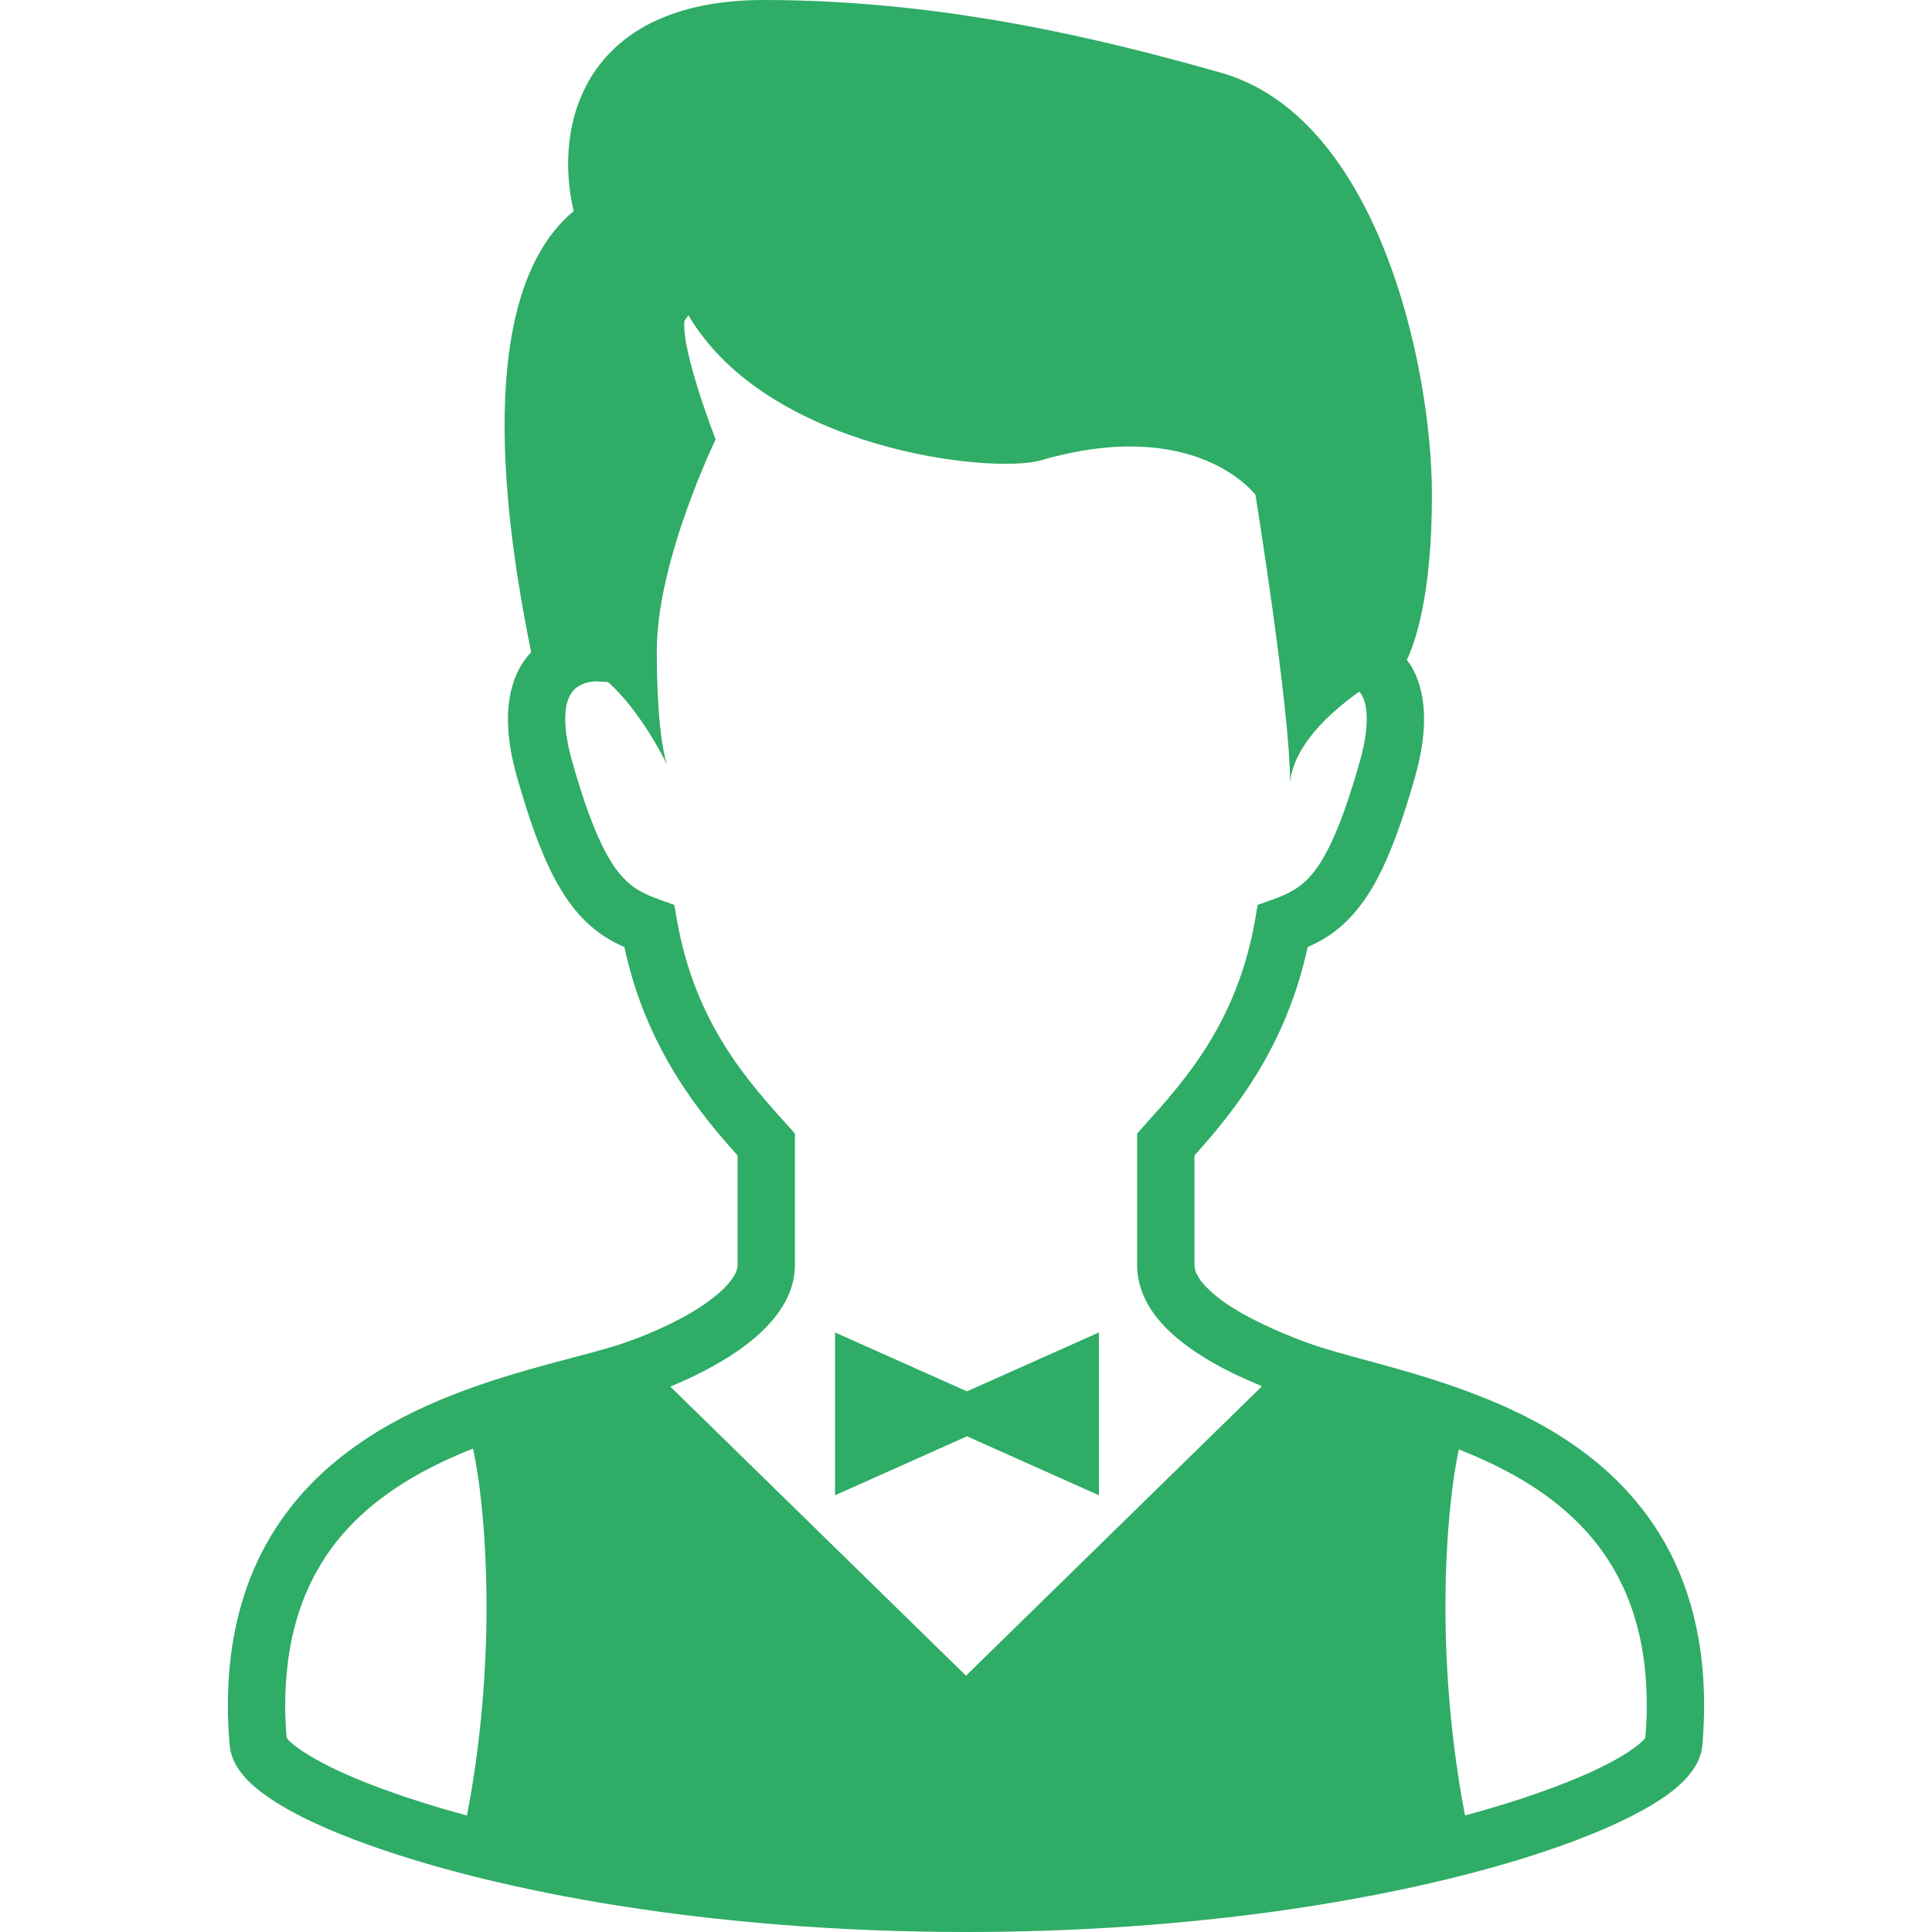 <svg class="SVGInline-svg SVG-component__content-svg" viewBox="0 0 24 24" fill="none" xmlns="http://www.w3.org/2000/svg"><g clip-path="url(#clip0_8746_44035)"><path d="M20.55 18.953C19.973 18.088 19.096 17.61 18.271 17.3C17.858 17.144 17.454 17.029 17.098 16.932C16.743 16.835 16.434 16.753 16.226 16.675C15.863 16.541 15.479 16.366 15.211 16.178C15.078 16.084 14.975 15.988 14.915 15.907C14.855 15.823 14.838 15.765 14.838 15.714C14.838 15.365 14.838 14.929 14.838 14.354C15.302 13.836 15.97 13.035 16.244 11.765C16.34 11.722 16.435 11.673 16.526 11.61C16.753 11.453 16.946 11.225 17.11 10.915C17.274 10.604 17.42 10.206 17.575 9.662C17.654 9.387 17.69 9.147 17.69 8.934C17.691 8.688 17.64 8.475 17.547 8.302C17.526 8.262 17.5 8.231 17.476 8.197C17.561 8.024 17.788 7.442 17.788 6.148C17.788 4.557 17.121 1.457 15.166 0.903C13.711 0.49 11.727 0 9.491 0C7.256 0 6.869 1.548 7.127 2.622C5.767 3.749 6.374 6.982 6.598 8.102C6.545 8.16 6.494 8.225 6.453 8.301C6.36 8.475 6.309 8.688 6.31 8.934C6.31 9.147 6.346 9.387 6.425 9.662C6.633 10.387 6.821 10.855 7.064 11.198C7.185 11.368 7.324 11.505 7.474 11.61C7.566 11.673 7.66 11.722 7.756 11.765C8.03 13.035 8.698 13.836 9.163 14.354C9.163 14.929 9.163 15.365 9.163 15.714C9.163 15.758 9.146 15.819 9.079 15.908C8.981 16.039 8.779 16.199 8.538 16.334C8.298 16.47 8.022 16.588 7.781 16.673C7.497 16.774 7.041 16.878 6.529 17.025C5.76 17.248 4.851 17.568 4.111 18.202C3.742 18.519 3.418 18.918 3.19 19.412C2.962 19.907 2.831 20.495 2.831 21.183C2.831 21.343 2.838 21.508 2.853 21.678C2.863 21.798 2.909 21.895 2.962 21.975C3.064 22.125 3.199 22.235 3.368 22.35C3.664 22.546 4.074 22.738 4.599 22.925C6.172 23.486 8.775 23.999 12 24C14.621 24 16.833 23.66 18.411 23.233C19.201 23.019 19.832 22.784 20.288 22.55C20.516 22.432 20.701 22.316 20.847 22.188C20.92 22.123 20.984 22.055 21.038 21.975C21.091 21.895 21.137 21.798 21.148 21.678C21.162 21.508 21.169 21.343 21.169 21.184C21.17 20.267 20.935 19.528 20.55 18.953ZM5.801 22.552C5.793 22.55 5.783 22.548 5.775 22.546C5.021 22.341 4.428 22.117 4.039 21.917C3.845 21.817 3.702 21.722 3.623 21.653C3.589 21.623 3.57 21.601 3.561 21.588C3.549 21.448 3.543 21.312 3.543 21.183C3.545 20.384 3.74 19.8 4.042 19.342C4.473 18.689 5.155 18.279 5.876 17.995C5.907 18.143 5.936 18.309 5.959 18.495C6.012 18.914 6.044 19.418 6.044 19.968C6.044 20.774 5.97 21.676 5.801 22.552ZM12 20.816L8.327 17.225C8.611 17.107 8.908 16.959 9.171 16.777C9.351 16.651 9.515 16.51 9.646 16.338C9.775 16.169 9.875 15.957 9.875 15.714C9.875 15.337 9.875 14.865 9.875 14.218V14.081L9.783 13.979C9.298 13.438 8.64 12.721 8.412 11.445L8.376 11.241L8.182 11.171C8.058 11.127 7.963 11.082 7.881 11.025C7.759 10.939 7.649 10.822 7.52 10.581C7.392 10.342 7.257 9.985 7.11 9.467C7.045 9.241 7.022 9.065 7.022 8.934C7.022 8.782 7.051 8.693 7.081 8.637C7.126 8.556 7.181 8.521 7.251 8.493C7.319 8.467 7.393 8.463 7.402 8.464L7.552 8.472C7.972 8.842 8.288 9.501 8.288 9.501C8.288 9.501 8.159 9.2 8.159 8.082C8.159 6.964 8.89 5.459 8.89 5.459C8.89 5.459 8.463 4.365 8.502 3.988C8.517 3.963 8.536 3.941 8.552 3.917C9.539 5.59 12.324 5.893 12.931 5.718C14.865 5.158 15.596 6.148 15.596 6.148C15.596 6.148 16.026 8.813 16.026 9.716C16.074 9.26 16.51 8.858 16.886 8.592C16.897 8.606 16.909 8.618 16.919 8.637C16.949 8.693 16.978 8.782 16.978 8.934C16.978 9.065 16.955 9.241 16.89 9.467C16.694 10.159 16.518 10.561 16.357 10.784C16.276 10.897 16.202 10.967 16.119 11.025C16.037 11.082 15.942 11.127 15.819 11.171L15.623 11.241L15.588 11.445C15.36 12.721 14.702 13.438 14.217 13.979L14.126 14.081V14.218C14.126 14.865 14.126 15.337 14.126 15.714C14.125 15.949 14.216 16.16 14.341 16.329C14.531 16.583 14.794 16.771 15.08 16.935C15.272 17.044 15.475 17.136 15.677 17.22L12 20.816ZM20.439 21.587L20.409 21.623C20.356 21.676 20.25 21.756 20.102 21.841C19.719 22.061 19.063 22.319 18.199 22.552C18.03 21.676 17.956 20.774 17.956 19.968C17.956 19.418 17.988 18.914 18.041 18.495C18.064 18.314 18.092 18.151 18.122 18.005C18.591 18.19 19.047 18.427 19.423 18.75C19.727 19.01 19.981 19.322 20.163 19.715C20.345 20.108 20.457 20.585 20.457 21.184C20.457 21.312 20.451 21.447 20.439 21.587Z" fill="#2fac66" fill-opacity="1"></path><path d="M10.373 16.552V18.575L12.012 17.842L13.651 18.575V16.552L12.012 17.284L10.373 16.552Z" fill="#2fac66" fill-opacity="1"></path></g><defs><clipPath id="clip0_8746_44035"><rect width="24" height="24" fill="white"></rect></clipPath></defs></svg>